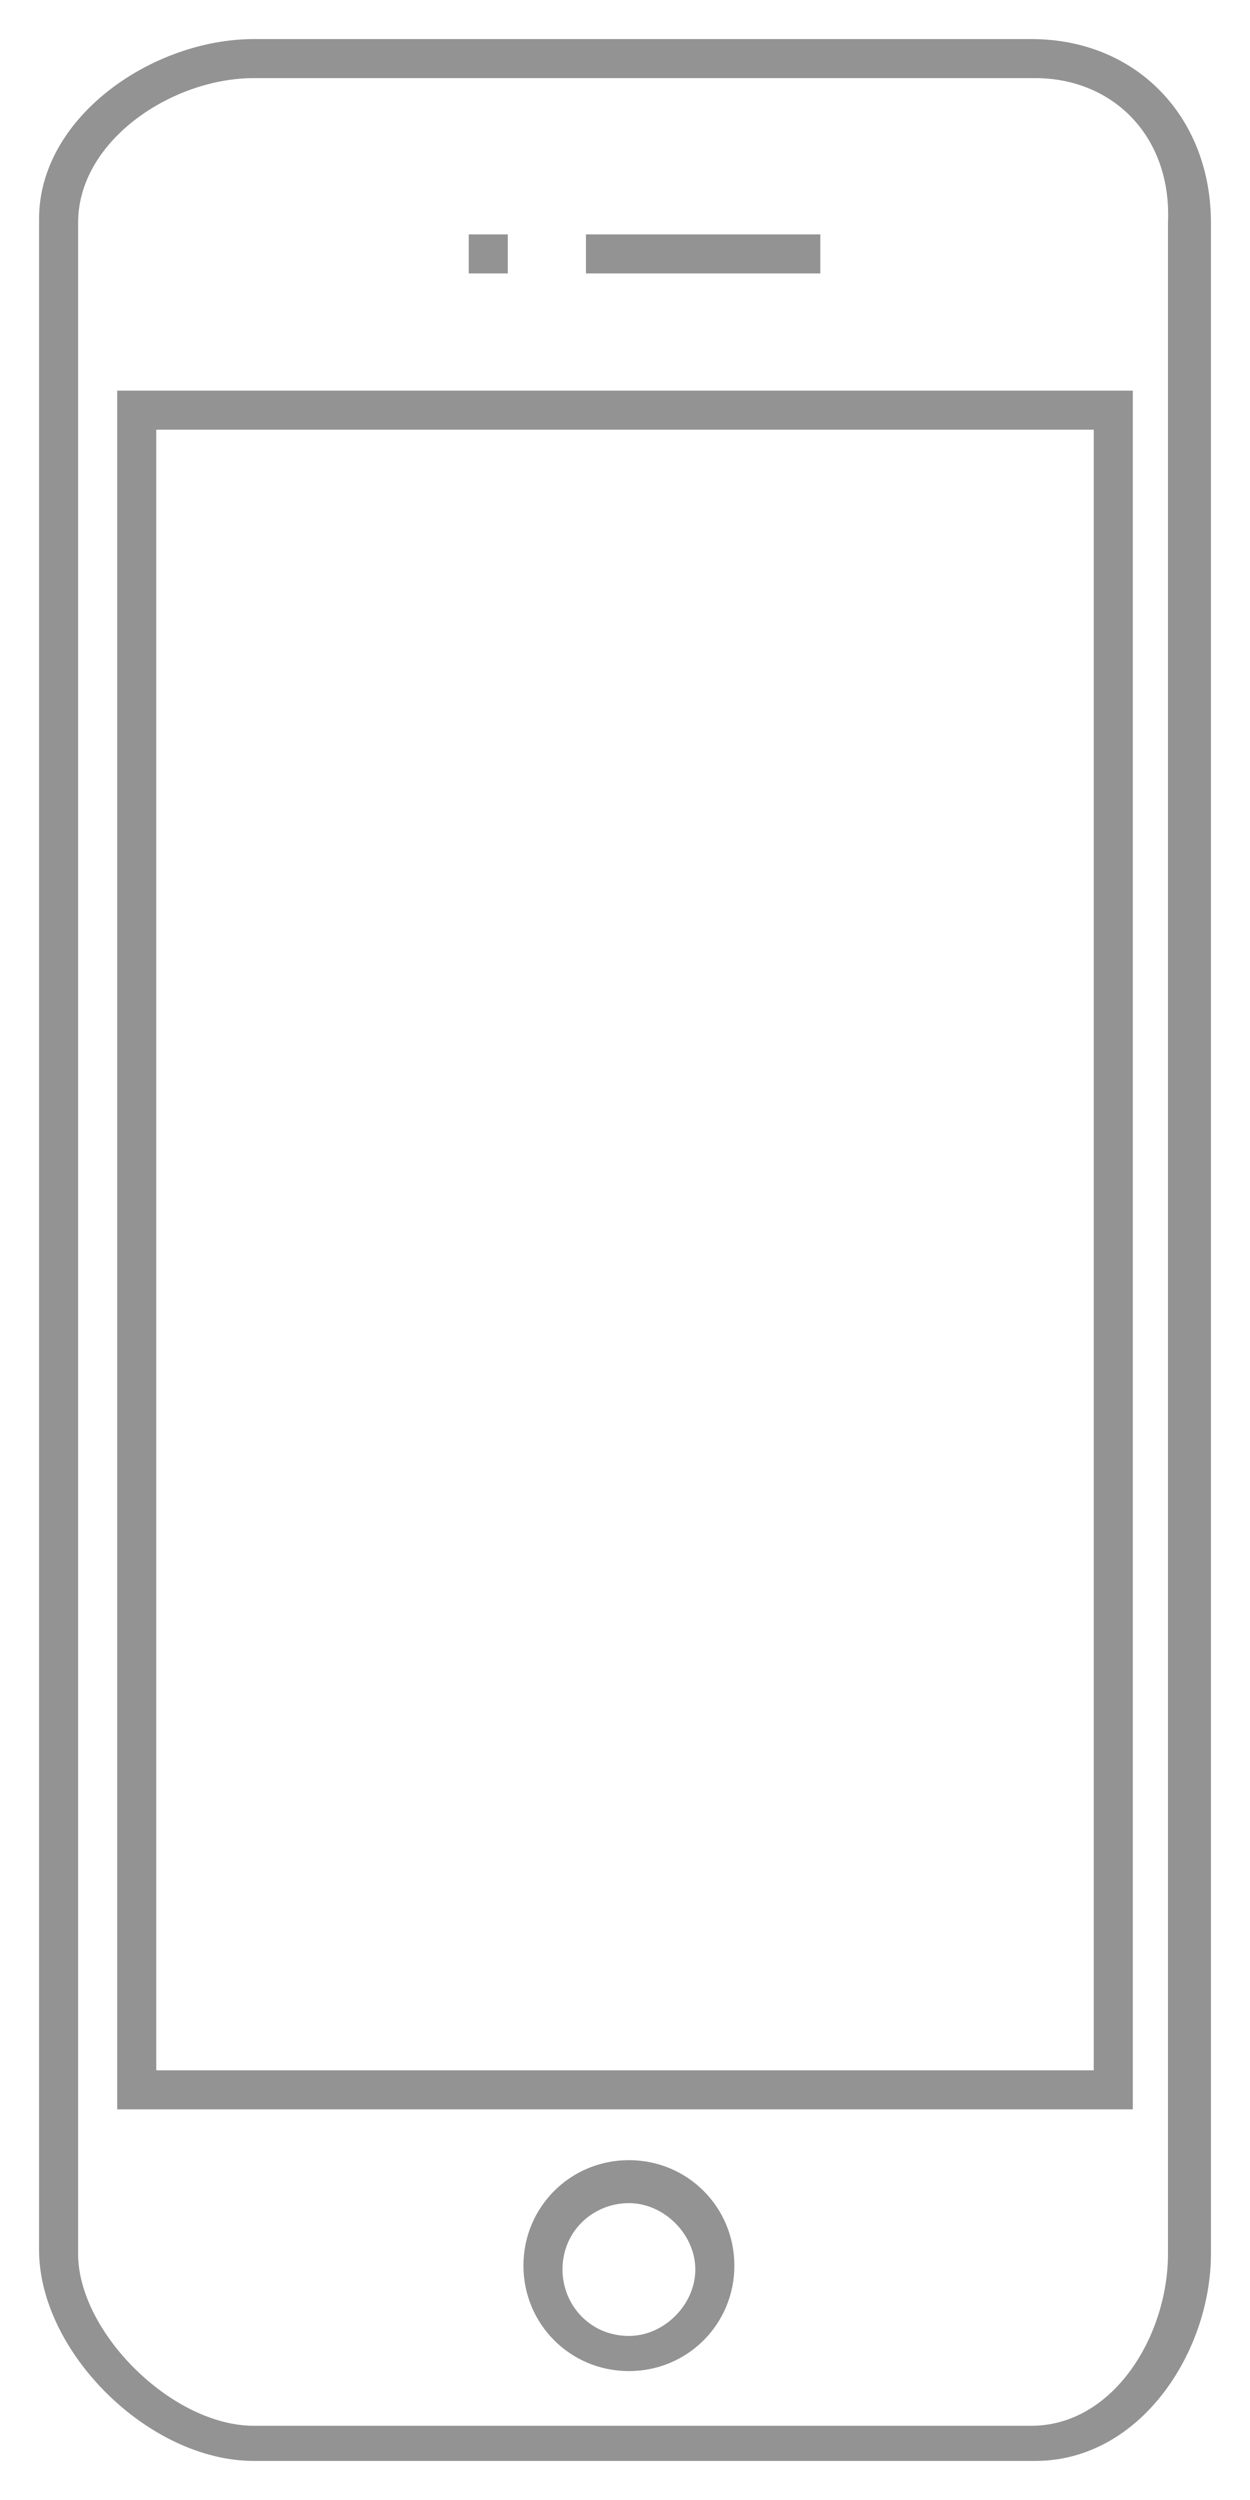 <svg xmlns="http://www.w3.org/2000/svg" viewBox="0 0 32 64">
	<path fill="#939393" d="M26.5,63H6.5C3.8,63,1,60.2,1,57.6v-52C1,3,3.9,1,6.5,1h19.9C29.1,1,31,3,31,5.7v52
		C31,60.2,29.2,63,26.5,63z M6.5,2C4.4,2,2,3.6,2,5.7v52c0,2,2.4,4.4,4.5,4.4h19.9c2.1,0,3.5-2.3,3.5-4.4v-52C30,3.5,28.5,2,26.5,2
		H6.5z M3,54V10h26v44H3z M4,53h24V11H4V53z"/>
	<path fill="#939393" d="M16.1,60.7c-1.5,0-2.7-1.2-2.7-2.7c0-1.5,1.2-2.7,2.7-2.7c1.5,0,2.7,1.2,2.7,2.7
		C18.8,59.5,17.6,60.7,16.1,60.7z M16.1,56.4c-0.9,0-1.7,0.7-1.7,1.7c0,0.9,0.7,1.7,1.7,1.7c0.9,0,1.7-0.8,1.7-1.7
		C17.8,57.2,17,56.4,16.1,56.4z"/>
	<rect x="15" y="6" fill="#939393" width="6" height="1"/>
	<rect x="12" y="6" fill="#939393" width="1" height="1"/>
</svg>
